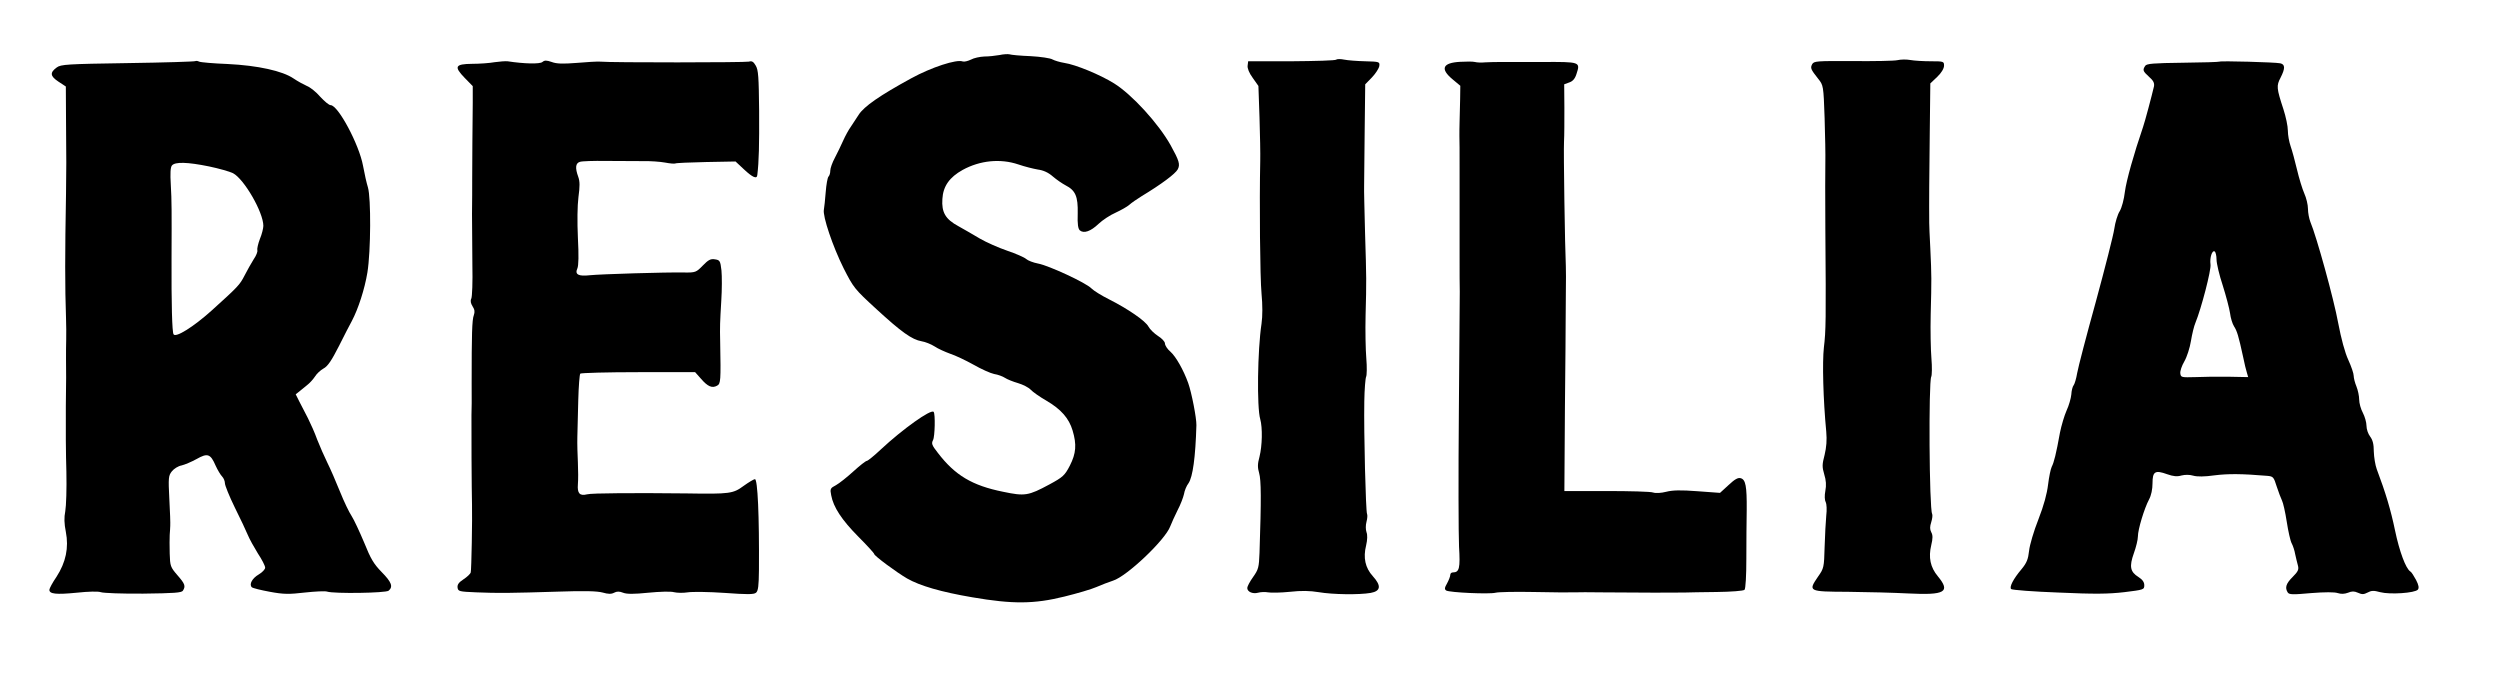 <svg preserveAspectRatio="xMidYMid meet" viewBox="0 0 1367 374" height="374pt" width="1367pt" xmlns="http://www.w3.org/2000/svg" version="1.0">

<g stroke="none" fill="#000000" transform="translate(0,374) scale(0.1,-0.1)">
<path d="M5465 3439 c-22 -4 -59 -8 -83 -8 -24 -1 -57 -8 -73 -17 -17 -8 -37
-13 -45 -10 -34 13 -171 -32 -281 -92 -172 -94 -259 -154 -288 -200 -11 -17
-30 -46 -42 -64 -13 -18 -32 -53 -43 -78 -11 -25 -31 -66 -45 -93 -14 -26 -25
-57 -25 -70 0 -13 -4 -27 -10 -33 -5 -5 -12 -44 -15 -84 -3 -41 -8 -85 -10
-96 -8 -35 49 -203 108 -321 54 -106 59 -113 179 -223 137 -126 195 -167 247
-176 20 -3 52 -16 71 -28 19 -13 58 -30 85 -40 28 -9 85 -36 128 -60 42 -24
93 -47 113 -51 20 -3 47 -13 59 -21 12 -8 44 -21 72 -29 27 -8 58 -24 69 -36
10 -11 49 -39 86 -60 80 -47 123 -96 143 -163 23 -77 19 -125 -15 -192 -28
-54 -38 -63 -112 -103 -115 -62 -134 -65 -253 -40 -169 34 -263 90 -357 213
-33 42 -36 51 -26 70 10 18 13 145 3 154 -15 16 -170 -95 -288 -205 -37 -35
-72 -63 -77 -63 -6 0 -39 -26 -73 -57 -35 -32 -78 -66 -96 -76 -31 -16 -33
-20 -26 -55 12 -65 57 -134 148 -226 48 -48 87 -91 87 -95 0 -10 123 -101 180
-134 70 -40 186 -74 357 -103 221 -38 338 -37 503 4 69 17 148 40 175 52 28
12 69 28 91 35 75 23 286 223 313 297 7 18 25 58 40 88 16 30 31 70 35 88 3
19 14 46 25 60 23 34 38 141 43 317 1 38 -26 178 -45 231 -26 72 -67 144 -97
171 -17 14 -30 35 -30 45 0 10 -17 28 -38 41 -20 13 -44 36 -52 51 -16 31
-112 97 -217 150 -40 20 -82 46 -95 59 -30 31 -233 125 -292 136 -26 5 -55 16
-65 25 -10 9 -56 29 -103 45 -47 16 -115 46 -151 67 -36 22 -88 51 -116 67
-71 38 -93 76 -88 149 4 70 39 119 111 159 95 52 206 63 304 30 35 -12 83 -24
107 -28 30 -4 57 -16 82 -38 21 -18 52 -39 69 -48 55 -28 69 -61 67 -154 -2
-61 2 -84 12 -93 22 -18 59 -5 102 36 21 20 63 48 93 61 30 14 64 33 75 43 11
10 41 31 67 47 109 66 184 122 198 147 14 27 8 47 -39 132 -66 118 -211 277
-309 338 -77 48 -211 103 -272 112 -25 4 -54 13 -65 19 -11 7 -65 15 -120 18
-55 2 -107 7 -115 10 -8 2 -33 1 -55 -4z"></path>
<path d="M7307 3414 c-4 -5 -114 -8 -245 -9 l-237 0 -3 -24 c-2 -14 8 -40 28
-67 l31 -44 6 -173 c3 -94 5 -201 4 -237 -5 -228 -1 -641 7 -725 6 -64 6 -123
0 -165 -22 -145 -26 -458 -7 -522 13 -47 11 -145 -4 -205 -11 -40 -11 -59 -2
-90 11 -38 12 -139 2 -436 -3 -80 -6 -91 -35 -132 -18 -25 -32 -52 -32 -60 0
-21 30 -34 59 -26 14 4 39 5 55 2 16 -3 69 -2 119 3 63 7 109 6 158 -2 76 -13
221 -15 284 -4 55 10 59 39 12 91 -42 46 -54 101 -37 169 7 30 8 57 2 72 -5
15 -5 38 0 57 5 18 6 38 3 43 -7 12 -18 444 -15 615 1 66 6 127 10 135 4 8 5
53 1 100 -4 47 -6 153 -4 235 5 191 5 198 -3 455 -3 118 -6 233 -5 255 0 22 2
156 3 297 l3 257 37 38 c20 21 38 49 40 62 3 23 1 24 -77 26 -44 1 -96 5 -115
9 -19 4 -39 4 -43 0z"></path>
<path d="M10375 3411 c-16 -4 -126 -6 -243 -5 -200 1 -213 0 -223 -17 -11 -21
-8 -28 33 -80 28 -35 29 -37 35 -215 3 -98 5 -206 4 -239 -1 -33 -1 -199 0
-370 4 -498 3 -555 -8 -645 -9 -80 -4 -284 13 -461 4 -45 1 -84 -9 -126 -14
-53 -14 -66 -2 -107 10 -32 12 -60 6 -90 -5 -26 -4 -51 2 -61 5 -10 7 -43 3
-74 -3 -31 -7 -108 -9 -172 -3 -111 -4 -117 -36 -162 -55 -81 -54 -82 164 -83
105 -1 253 -5 330 -9 201 -10 232 8 161 94 -41 49 -52 103 -36 170 9 37 9 55
0 71 -8 16 -8 30 0 55 6 19 8 39 5 45 -16 26 -20 721 -5 750 4 8 5 53 1 100
-4 47 -6 155 -4 240 5 195 5 209 -2 360 -4 69 -6 132 -6 140 -1 25 0 152 0
200 0 25 2 162 3 304 l3 260 38 36 c23 22 37 46 37 61 0 23 -2 24 -72 24 -40
0 -91 3 -113 7 -22 4 -53 3 -70 -1z"></path>
<path d="M1069 3406 c-3 -3 -169 -8 -369 -11 -334 -5 -367 -7 -390 -24 -38
-28 -36 -47 9 -77 l41 -27 1 -181 c2 -229 2 -265 0 -406 -6 -330 -6 -508 0
-680 1 -36 2 -87 1 -115 -1 -27 -1 -77 -1 -110 1 -33 1 -148 -1 -255 -1 -107
0 -269 3 -360 2 -91 -1 -187 -6 -215 -7 -35 -6 -68 3 -113 17 -87 0 -167 -51
-246 -22 -32 -39 -64 -39 -71 0 -23 36 -27 149 -16 65 7 118 8 132 3 13 -5
118 -9 232 -8 170 2 210 5 217 16 16 25 12 37 -30 85 -38 44 -40 50 -42 118
-1 40 -1 86 0 102 1 17 3 39 3 50 1 11 -1 77 -5 146 -6 117 -5 128 14 152 11
14 35 29 53 32 17 4 55 20 82 35 60 34 76 29 104 -36 11 -24 27 -51 36 -60 8
-8 15 -25 15 -37 0 -11 24 -71 54 -132 30 -60 62 -128 71 -150 9 -22 34 -67
55 -101 22 -33 40 -68 40 -78 0 -9 -16 -26 -35 -37 -36 -21 -54 -54 -38 -70 5
-5 50 -16 99 -25 75 -14 105 -14 191 -4 56 6 111 9 122 5 38 -12 320 -8 336 5
26 22 16 47 -38 102 -43 44 -60 72 -96 162 -25 59 -55 124 -68 144 -13 19 -42
79 -64 134 -22 55 -53 126 -69 158 -16 33 -41 89 -55 125 -13 37 -37 90 -51
118 -15 29 -36 70 -47 91 l-20 40 24 19 c13 11 33 27 44 36 11 9 28 28 38 43
9 15 30 34 46 43 22 11 44 43 84 122 30 60 62 122 71 138 35 66 70 174 85 265
19 118 20 407 3 465 -7 22 -19 75 -27 119 -21 115 -136 331 -177 331 -9 0 -34
21 -57 46 -22 26 -55 52 -73 59 -18 8 -51 26 -73 41 -60 41 -195 71 -360 79
-77 3 -147 9 -156 13 -8 4 -17 5 -20 3z m74 -576 c53 -11 113 -28 131 -37 61
-32 166 -214 166 -288 0 -13 -8 -46 -19 -72 -10 -26 -16 -54 -14 -61 3 -7 -6
-30 -20 -50 -13 -21 -36 -61 -50 -89 -26 -51 -36 -61 -182 -193 -97 -87 -194
-148 -206 -128 -8 12 -12 166 -11 418 1 257 1 312 -4 398 -4 65 -2 97 6 107
17 21 85 19 203 -5z"></path>
<path d="M2705 3400 c-27 -5 -83 -9 -123 -9 -94 -1 -101 -15 -41 -77 l44 -45
0 -92 c0 -51 -1 -148 -2 -217 0 -69 -1 -159 -1 -200 0 -41 0 -127 -1 -190 0
-63 1 -189 2 -280 2 -91 -1 -173 -6 -183 -6 -12 -3 -26 7 -42 12 -18 13 -31 7
-48 -10 -25 -12 -106 -12 -372 1 -77 0 -156 -1 -175 -1 -32 1 -431 3 -490 2
-75 -3 -357 -7 -370 -2 -8 -20 -25 -40 -38 -26 -17 -34 -29 -32 -45 3 -21 9
-22 103 -26 120 -5 188 -4 449 4 141 5 211 3 241 -5 31 -9 48 -9 63 -1 15 8
29 8 49 0 20 -8 59 -8 138 0 62 6 123 8 140 3 16 -4 50 -5 75 -1 25 4 116 3
202 -3 124 -9 160 -9 172 1 12 10 15 38 16 124 2 298 -7 497 -22 497 -6 0 -34
-17 -62 -37 -57 -42 -74 -45 -311 -41 -275 3 -522 2 -545 -5 -40 -10 -54 5
-50 55 2 23 2 77 0 118 -2 41 -4 104 -3 140 1 36 3 127 5 202 2 75 7 140 11
145 5 4 148 8 318 8 l310 0 32 -36 c37 -43 61 -53 88 -38 20 11 21 25 17 239
-2 85 -1 107 6 225 4 61 4 135 1 166 -6 53 -9 57 -36 61 -23 4 -36 -3 -66 -34
-36 -37 -40 -39 -103 -38 -97 2 -458 -9 -515 -15 -62 -7 -83 4 -68 37 7 15 8
73 3 168 -4 88 -3 175 3 222 8 59 8 86 -1 111 -18 49 -15 75 9 82 11 4 75 6
142 5 67 0 157 -1 199 -1 42 1 98 -3 125 -8 26 -5 51 -7 55 -5 4 3 80 6 169 8
l161 3 46 -43 c47 -44 71 -55 73 -31 9 73 11 166 10 351 -2 185 -4 224 -19
248 -12 21 -21 26 -37 21 -18 -5 -750 -6 -815 0 -14 1 -71 -2 -127 -7 -75 -6
-110 -5 -136 5 -29 10 -39 10 -51 0 -14 -12 -100 -10 -191 4 -11 1 -42 -1 -70
-5z"></path>
<path d="M7985 3402 c-97 -5 -112 -38 -42 -96 l42 -35 -1 -73 c-1 -40 -2 -95
-3 -123 -1 -27 -1 -63 -1 -80 1 -16 1 -93 1 -170 0 -77 0 -178 0 -225 0 -47 0
-159 0 -250 0 -91 0 -183 1 -205 0 -22 -2 -319 -5 -660 -3 -341 -2 -671 1
-734 7 -118 2 -141 -34 -141 -8 0 -14 -6 -14 -14 0 -8 -8 -28 -17 -45 -15 -26
-15 -33 -5 -40 18 -11 236 -21 270 -12 15 4 108 6 207 4 99 -2 198 -3 220 -2
22 1 91 1 153 0 222 -2 395 -2 452 -1 19 1 99 2 177 3 78 1 146 6 152 12 6 6
10 78 10 170 0 88 1 208 2 268 1 129 -6 164 -32 172 -15 5 -33 -5 -67 -37
l-47 -43 -123 9 c-91 7 -136 6 -171 -3 -28 -7 -57 -9 -72 -4 -13 5 -128 8
-255 8 l-230 0 3 455 c3 250 4 464 4 475 0 11 1 76 1 145 1 69 1 139 0 155 -5
99 -13 630 -10 680 2 33 2 117 2 187 l-1 127 27 10 c19 6 32 20 40 46 22 67
22 67 -188 66 -103 0 -207 0 -232 0 -25 0 -61 -1 -80 -2 -19 -2 -44 -1 -55 2
-11 3 -47 3 -80 1z"></path>
<path d="M12136 3403 c-2 -2 -92 -5 -200 -6 -163 -2 -198 -5 -206 -17 -15 -23
-13 -29 21 -60 24 -21 30 -34 27 -52 -12 -52 -50 -195 -60 -223 -50 -146 -91
-292 -99 -353 -5 -43 -17 -87 -28 -106 -12 -18 -25 -62 -30 -97 -5 -35 -51
-215 -101 -399 -51 -184 -97 -360 -102 -390 -5 -30 -14 -60 -19 -66 -6 -7 -12
-30 -13 -51 -2 -21 -13 -60 -26 -88 -12 -27 -28 -81 -36 -120 -21 -117 -33
-164 -45 -187 -6 -12 -15 -56 -20 -97 -6 -51 -23 -114 -53 -191 -25 -63 -48
-141 -51 -172 -5 -46 -13 -66 -41 -100 -45 -53 -68 -98 -57 -109 5 -5 121 -14
258 -19 199 -9 273 -8 360 2 107 13 110 14 110 38 0 17 -10 31 -32 45 -45 28
-51 57 -25 130 12 33 22 74 22 91 0 39 35 154 61 203 12 22 19 56 19 89 0 64
14 73 80 49 34 -12 55 -14 78 -7 20 5 45 5 65 -1 21 -6 61 -6 117 2 74 9 145
9 289 -3 31 -3 34 -7 50 -58 10 -30 23 -65 29 -77 6 -11 18 -64 26 -116 8 -52
20 -106 27 -118 7 -13 16 -40 19 -59 4 -19 11 -47 15 -62 6 -22 1 -33 -29 -63
-36 -36 -43 -58 -27 -84 8 -13 28 -13 128 -4 76 6 128 6 146 0 19 -6 37 -5 56
2 21 9 34 9 54 0 22 -10 32 -10 53 1 20 11 34 12 69 2 53 -14 190 -5 206 14 7
9 5 24 -10 53 -12 22 -25 43 -31 46 -25 15 -60 110 -84 225 -23 111 -51 205
-100 335 -8 22 -15 65 -16 96 0 41 -6 63 -20 82 -11 14 -20 40 -20 59 0 18 -9
50 -20 71 -11 20 -20 53 -20 72 0 20 -7 52 -15 72 -8 19 -15 46 -15 58 0 13
-13 51 -29 86 -19 41 -39 115 -56 204 -23 127 -118 472 -152 552 -7 18 -13 50
-13 71 0 22 -9 60 -20 84 -11 25 -29 84 -40 131 -11 47 -27 105 -35 128 -8 23
-15 61 -15 85 0 24 -11 76 -24 116 -38 116 -39 129 -16 173 26 51 26 73 -2 79
-30 6 -327 14 -332 9z m-16 -1082 c0 -21 15 -85 34 -142 18 -57 36 -125 40
-152 3 -26 13 -58 22 -72 16 -25 24 -50 49 -165 7 -36 17 -76 21 -88 l7 -24
-104 2 c-57 1 -140 0 -184 -2 -77 -2 -80 -2 -83 20 -2 13 8 42 22 66 14 24 30
74 36 111 6 37 17 83 25 101 31 75 87 289 82 318 -5 37 9 80 23 71 5 -3 10
-23 10 -44z"></path>
</g>
</svg>
